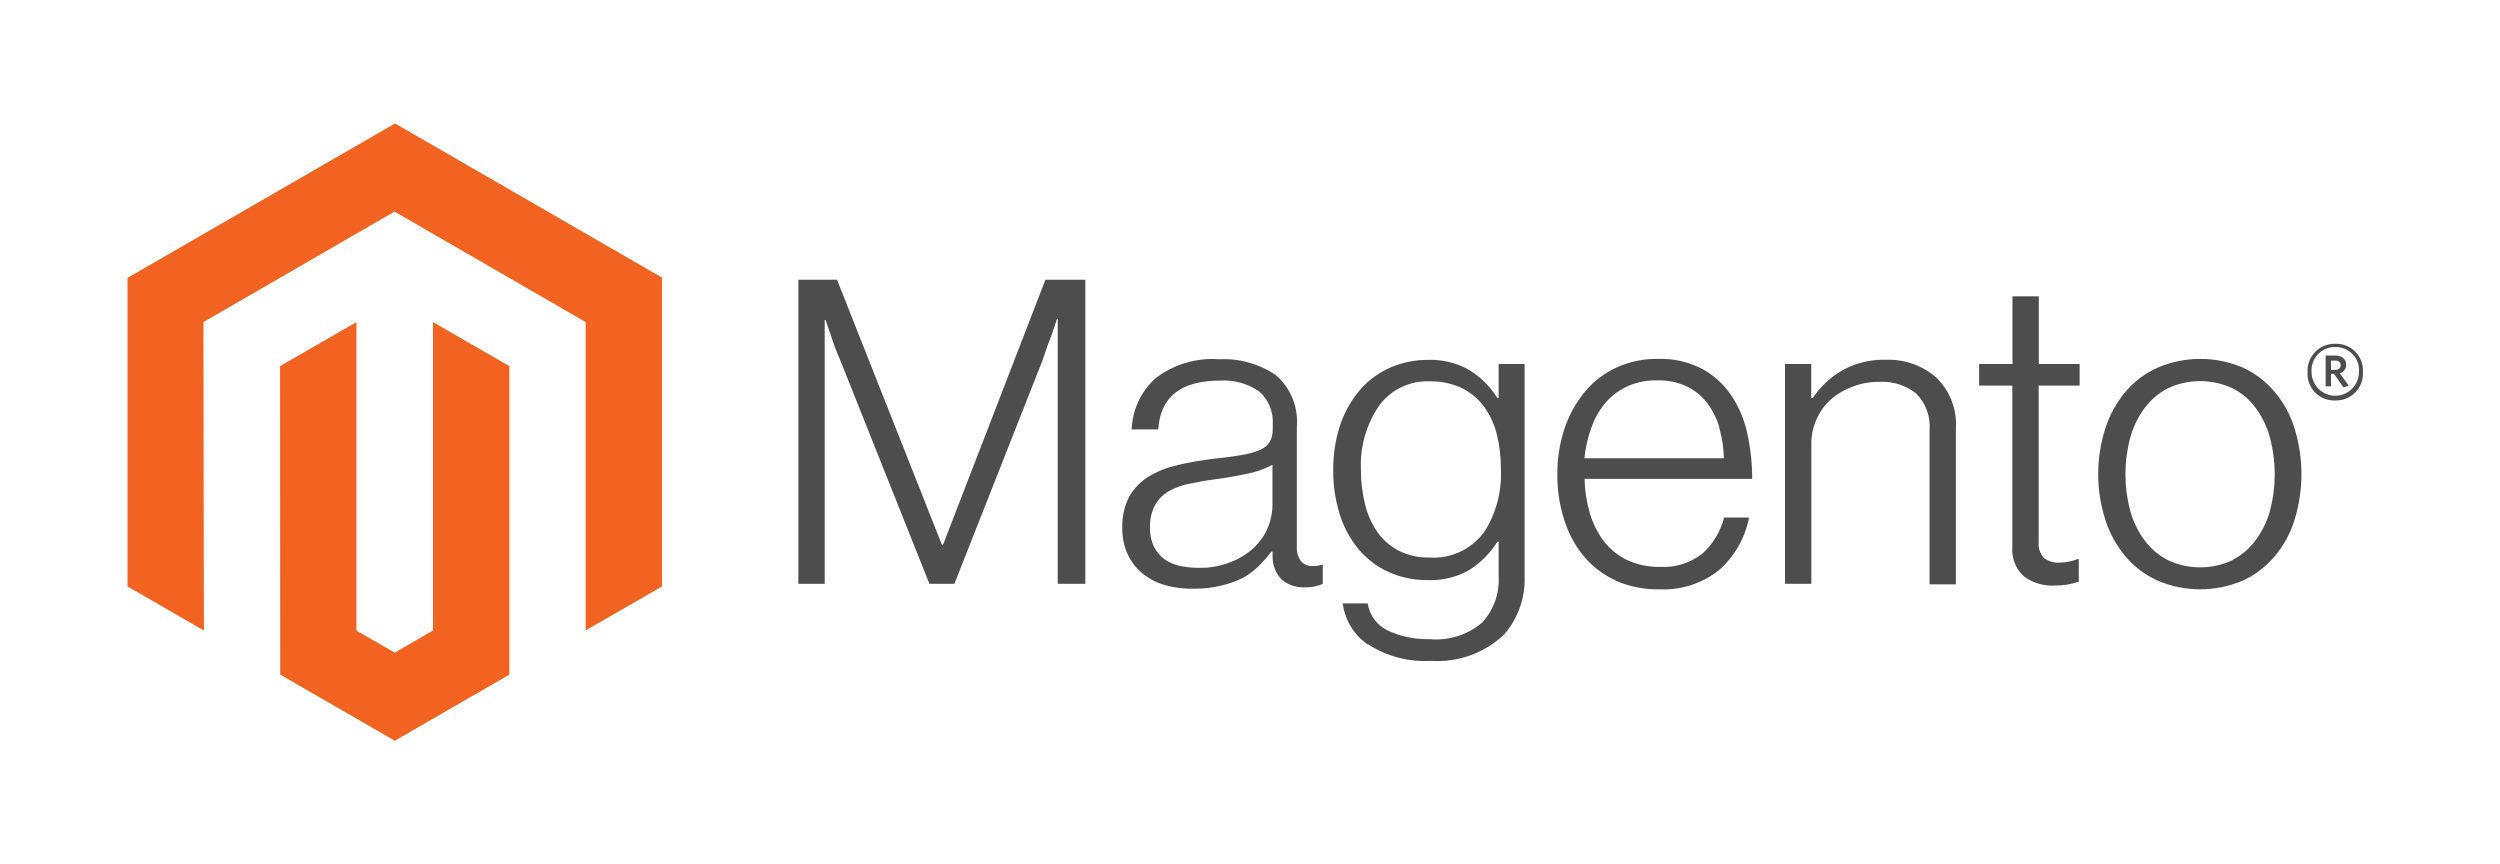 <svg width="81" height="28" viewBox="0 0 81 28" fill="none" xmlns="http://www.w3.org/2000/svg">
<path d="M12.799 4L4.132 9.003V19.001L6.607 20.429L6.591 10.435L12.783 6.855L18.975 10.435V20.425L21.45 19.001V8.995L12.799 4Z" fill="#F26322"/>
<path d="M14.028 20.429L12.791 21.145L11.549 20.433V10.435L9.074 11.863L9.078 21.857L12.791 24L16.503 21.857V11.863L14.028 10.435V20.429Z" fill="#F26322"/>
<path d="M27.12 9.064L30.522 17.662H30.55L33.871 9.064H35.165V18.916H34.271V10.334H34.243C34.198 10.487 34.146 10.645 34.093 10.799L33.931 11.227L33.774 11.684L30.922 18.916H30.113L27.23 11.684C27.173 11.555 27.12 11.418 27.064 11.28C27.007 11.143 26.959 10.985 26.914 10.847L26.748 10.366H26.72V18.916H25.867V9.064H27.12Z" fill="#4D4D4D"/>
<path d="M37.77 18.965C37.502 18.891 37.252 18.765 37.034 18.593C36.826 18.426 36.658 18.215 36.544 17.974C36.418 17.702 36.355 17.404 36.362 17.104C36.349 16.746 36.43 16.39 36.597 16.073C36.751 15.809 36.97 15.588 37.232 15.43C37.521 15.261 37.835 15.139 38.162 15.066C38.544 14.978 38.93 14.91 39.319 14.864C39.667 14.827 39.966 14.791 40.209 14.746C40.411 14.717 40.609 14.664 40.799 14.588C40.933 14.539 41.048 14.45 41.131 14.334C41.206 14.202 41.242 14.052 41.236 13.901V13.763C41.251 13.561 41.22 13.358 41.143 13.169C41.067 12.981 40.947 12.814 40.795 12.68C40.422 12.425 39.975 12.303 39.525 12.332C38.261 12.332 37.594 12.859 37.527 13.913H36.666C36.677 13.6 36.751 13.292 36.883 13.008C37.014 12.724 37.202 12.469 37.434 12.259C38.025 11.805 38.762 11.584 39.505 11.64C40.157 11.607 40.802 11.789 41.341 12.158C41.579 12.365 41.765 12.626 41.883 12.919C42 13.213 42.046 13.53 42.017 13.844V17.719C42.007 17.883 42.054 18.046 42.15 18.18C42.193 18.23 42.246 18.27 42.306 18.298C42.366 18.325 42.432 18.339 42.498 18.338C42.546 18.344 42.595 18.344 42.643 18.338C42.702 18.329 42.76 18.315 42.817 18.297H42.858V18.92C42.782 18.95 42.703 18.975 42.623 18.993C42.511 19.02 42.395 19.032 42.279 19.029C42.01 19.044 41.744 18.957 41.535 18.787C41.436 18.686 41.358 18.566 41.306 18.435C41.254 18.304 41.229 18.163 41.232 18.022V17.873H41.191C41.08 18.022 40.958 18.164 40.827 18.297C40.674 18.455 40.5 18.591 40.31 18.702C40.086 18.819 39.848 18.908 39.602 18.965C39.305 19.041 38.999 19.078 38.692 19.074C38.381 19.082 38.07 19.046 37.77 18.965ZM39.869 18.212C40.147 18.108 40.402 17.951 40.621 17.751C40.817 17.567 40.973 17.344 41.078 17.096C41.176 16.863 41.227 16.613 41.228 16.36V15.058C40.967 15.198 40.686 15.297 40.395 15.353C40.067 15.422 39.731 15.482 39.383 15.527C39.036 15.571 38.797 15.62 38.542 15.672C38.308 15.713 38.082 15.794 37.875 15.911C37.688 16.018 37.533 16.173 37.426 16.36C37.307 16.587 37.25 16.84 37.26 17.096C37.253 17.311 37.298 17.524 37.39 17.719C37.472 17.878 37.589 18.017 37.733 18.123C37.886 18.229 38.058 18.302 38.239 18.338C38.438 18.379 38.642 18.399 38.846 18.398C39.196 18.406 39.544 18.342 39.869 18.212Z" fill="#4D4D4D"/>
<path d="M44.313 20.878C44.093 20.726 43.906 20.53 43.767 20.301C43.628 20.072 43.538 19.817 43.505 19.551H44.313C44.342 19.743 44.419 19.924 44.535 20.078C44.651 20.233 44.805 20.356 44.981 20.437C45.397 20.628 45.85 20.72 46.307 20.708C46.613 20.738 46.921 20.706 47.214 20.615C47.508 20.524 47.779 20.376 48.014 20.178C48.201 19.979 48.345 19.744 48.438 19.487C48.531 19.231 48.571 18.958 48.556 18.686V17.553H48.516C48.281 17.926 47.966 18.241 47.594 18.475C47.186 18.704 46.722 18.814 46.255 18.795C45.819 18.801 45.387 18.711 44.989 18.532C44.618 18.363 44.29 18.114 44.026 17.804C43.75 17.473 43.541 17.091 43.412 16.68C43.265 16.214 43.193 15.728 43.197 15.24C43.19 14.718 43.273 14.2 43.444 13.707C43.592 13.293 43.817 12.912 44.107 12.582C44.377 12.286 44.709 12.051 45.078 11.895C45.451 11.74 45.851 11.66 46.255 11.66C46.734 11.641 47.208 11.759 47.622 12C47.984 12.227 48.29 12.534 48.516 12.898H48.556V11.794H49.397V18.641C49.43 19.34 49.194 20.024 48.738 20.554C48.422 20.855 48.046 21.087 47.635 21.234C47.224 21.382 46.787 21.442 46.352 21.412C45.638 21.453 44.93 21.266 44.33 20.878M48.063 17.278C48.465 16.666 48.663 15.943 48.629 15.211C48.633 14.82 48.587 14.43 48.492 14.051C48.409 13.725 48.264 13.418 48.063 13.149C47.872 12.898 47.623 12.697 47.339 12.562C47.022 12.419 46.676 12.348 46.328 12.356C46.01 12.341 45.693 12.406 45.406 12.543C45.118 12.681 44.87 12.887 44.682 13.145C44.263 13.759 44.057 14.493 44.095 15.236C44.093 15.615 44.139 15.992 44.233 16.36C44.312 16.68 44.449 16.983 44.637 17.254C44.818 17.504 45.054 17.707 45.329 17.848C45.633 17.997 45.969 18.071 46.307 18.063C46.641 18.087 46.975 18.027 47.28 17.89C47.585 17.753 47.851 17.543 48.055 17.278" fill="#4D4D4D"/>
<path d="M52.359 18.811C51.957 18.633 51.601 18.364 51.319 18.026C51.031 17.677 50.814 17.274 50.68 16.841C50.527 16.363 50.452 15.863 50.458 15.361C50.454 14.858 50.533 14.358 50.692 13.881C50.837 13.449 51.059 13.047 51.348 12.696C51.624 12.361 51.973 12.093 52.367 11.911C52.788 11.717 53.246 11.621 53.71 11.628C54.209 11.61 54.705 11.722 55.149 11.951C55.533 12.159 55.859 12.458 56.1 12.821C56.351 13.199 56.526 13.622 56.618 14.067C56.72 14.543 56.772 15.028 56.771 15.515H51.34C51.347 15.894 51.406 16.271 51.513 16.635C51.61 16.96 51.763 17.265 51.966 17.537C52.165 17.796 52.423 18.004 52.719 18.144C53.05 18.299 53.413 18.375 53.778 18.366C54.279 18.398 54.773 18.242 55.166 17.929C55.505 17.618 55.747 17.215 55.861 16.768H56.67C56.542 17.423 56.204 18.018 55.708 18.463C55.158 18.904 54.466 19.129 53.762 19.094C53.274 19.103 52.79 19.007 52.343 18.811M55.708 13.852C55.623 13.56 55.486 13.286 55.303 13.043C55.126 12.818 54.899 12.637 54.64 12.514C54.342 12.379 54.017 12.314 53.689 12.324C53.36 12.317 53.033 12.382 52.731 12.514C52.46 12.638 52.219 12.819 52.023 13.043C51.822 13.283 51.666 13.557 51.562 13.852C51.444 14.173 51.368 14.507 51.336 14.847H55.853C55.846 14.513 55.796 14.182 55.703 13.861" fill="#4D4D4D"/>
<path d="M58.684 11.794V12.898H58.732C58.976 12.534 59.298 12.23 59.675 12.008C60.114 11.761 60.611 11.64 61.115 11.656C61.707 11.637 62.285 11.842 62.732 12.23C62.952 12.442 63.123 12.699 63.233 12.983C63.344 13.267 63.391 13.572 63.371 13.877V18.932H62.518V13.941C62.536 13.723 62.507 13.503 62.432 13.297C62.358 13.091 62.239 12.904 62.085 12.748C61.747 12.482 61.322 12.348 60.892 12.372C60.601 12.369 60.312 12.42 60.039 12.522C59.782 12.613 59.543 12.75 59.335 12.926C59.13 13.109 58.966 13.334 58.855 13.585C58.743 13.835 58.686 14.107 58.688 14.382V18.916H57.834V11.794H58.684Z" fill="#4D4D4D"/>
<path d="M65.572 18.674C65.439 18.549 65.335 18.396 65.271 18.226C65.207 18.055 65.182 17.872 65.2 17.691V12.493H64.124V11.794H65.204V9.602H66.057V11.794H67.38V12.493H66.053V17.553C66.043 17.649 66.053 17.745 66.083 17.837C66.113 17.928 66.162 18.012 66.227 18.083C66.377 18.191 66.561 18.242 66.745 18.229C66.848 18.228 66.951 18.216 67.052 18.192C67.14 18.175 67.225 18.15 67.307 18.115H67.352V18.847C67.097 18.932 66.831 18.975 66.563 18.973C66.208 18.99 65.858 18.884 65.572 18.674Z" fill="#4D4D4D"/>
<path d="M69.907 18.811C69.505 18.631 69.149 18.363 68.864 18.026C68.572 17.677 68.351 17.275 68.213 16.841C67.904 15.879 67.904 14.844 68.213 13.881C68.351 13.447 68.572 13.045 68.864 12.696C69.149 12.36 69.505 12.091 69.907 11.911C70.344 11.724 70.814 11.628 71.288 11.628C71.763 11.628 72.233 11.724 72.67 11.911C73.066 12.093 73.417 12.361 73.697 12.696C73.991 13.043 74.211 13.446 74.344 13.881C74.641 14.845 74.641 15.877 74.344 16.841C74.211 17.276 73.991 17.679 73.697 18.026C73.416 18.361 73.064 18.629 72.666 18.811C72.229 18.998 71.759 19.094 71.284 19.094C70.81 19.094 70.34 18.998 69.903 18.811M72.33 18.144C72.63 17.991 72.889 17.769 73.086 17.497C73.298 17.208 73.456 16.883 73.551 16.538C73.751 15.769 73.751 14.961 73.551 14.192C73.459 13.846 73.304 13.52 73.094 13.23C72.897 12.957 72.638 12.735 72.338 12.582C72.009 12.428 71.65 12.348 71.287 12.348C70.923 12.348 70.564 12.428 70.235 12.582C69.937 12.737 69.678 12.959 69.479 13.23C69.266 13.519 69.11 13.845 69.017 14.192C68.813 14.961 68.813 15.769 69.017 16.538C69.11 16.885 69.266 17.211 69.479 17.5C69.678 17.771 69.937 17.993 70.235 18.148C70.564 18.302 70.923 18.382 71.287 18.382C71.65 18.382 72.009 18.302 72.338 18.148" fill="#4D4D4D"/>
<path d="M75.663 12.975C75.542 12.98 75.421 12.96 75.309 12.916C75.197 12.871 75.095 12.804 75.01 12.718C74.925 12.632 74.86 12.528 74.818 12.415C74.775 12.302 74.757 12.181 74.765 12.061C74.758 11.94 74.776 11.819 74.819 11.706C74.861 11.592 74.927 11.489 75.011 11.402C75.096 11.316 75.197 11.247 75.309 11.202C75.421 11.157 75.542 11.135 75.663 11.139C75.784 11.134 75.905 11.154 76.017 11.199C76.13 11.244 76.231 11.313 76.316 11.4C76.4 11.487 76.465 11.591 76.507 11.704C76.548 11.818 76.565 11.94 76.557 12.061C76.563 12.181 76.545 12.301 76.503 12.414C76.461 12.526 76.395 12.629 76.311 12.715C76.227 12.801 76.126 12.868 76.014 12.913C75.903 12.958 75.783 12.979 75.663 12.975ZM75.663 11.244C75.558 11.241 75.453 11.261 75.356 11.301C75.259 11.341 75.171 11.401 75.099 11.478C75.027 11.554 74.971 11.644 74.936 11.743C74.9 11.842 74.886 11.948 74.894 12.053C74.894 12.256 74.975 12.452 75.119 12.596C75.263 12.74 75.459 12.821 75.663 12.821C75.867 12.821 76.062 12.74 76.206 12.596C76.35 12.452 76.431 12.256 76.431 12.053C76.439 11.948 76.425 11.842 76.39 11.743C76.355 11.644 76.299 11.554 76.226 11.478C76.154 11.401 76.067 11.341 75.969 11.301C75.872 11.261 75.768 11.241 75.663 11.244ZM75.926 12.55L75.622 12.113H75.525V12.518H75.351V11.519H75.659C75.869 11.519 76.015 11.624 76.015 11.814C76.017 11.877 75.999 11.939 75.961 11.99C75.924 12.041 75.87 12.077 75.808 12.093L76.1 12.498L75.926 12.55ZM75.659 11.684H75.525V11.984H75.651C75.764 11.984 75.837 11.935 75.837 11.834C75.837 11.733 75.772 11.684 75.659 11.684Z" fill="#4D4D4D"/>
</svg>
